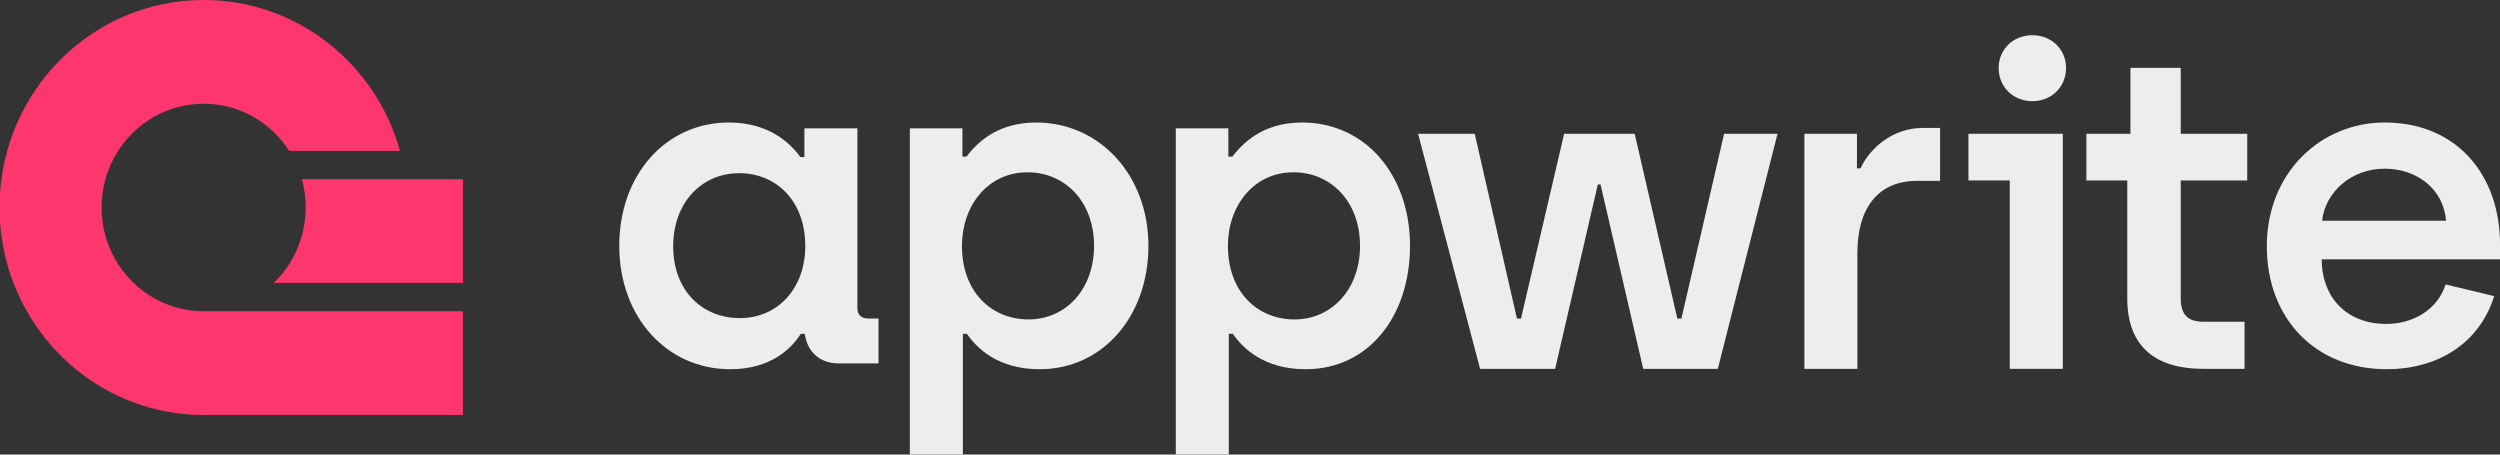 <svg width="132" height="24" viewBox="0 0 132 24" fill="none" xmlns="http://www.w3.org/2000/svg">
<rect x="0" y="0" width="132" height="24" fill="#333333" stroke="none"/>
<path d="M38.557 19.495C40.716 19.495 41.807 18.382 42.282 17.624H42.495C42.59 18.429 43.16 19.187 44.275 19.187H46.386V16.819H45.841C45.461 16.819 45.271 16.605 45.271 16.274V6.776H42.472V8.292H42.258C41.713 7.534 40.574 6.468 38.486 6.468C35.165 6.468 32.697 9.215 32.697 12.981C32.697 16.747 35.212 19.495 38.557 19.495ZM39.056 16.795C37.086 16.795 35.544 15.35 35.544 13.005C35.544 10.707 37.039 9.144 39.032 9.144C40.93 9.144 42.519 10.542 42.519 13.005C42.519 15.113 41.167 16.795 39.056 16.795Z" fill="#EDEDF0"/>
<path d="M48.039 24H50.839V17.624H51.052C51.574 18.382 52.689 19.495 54.896 19.495C58.217 19.495 60.637 16.7 60.637 12.981C60.637 9.239 58.051 6.468 54.706 6.468C52.571 6.468 51.527 7.628 51.029 8.268H50.815V6.776H48.039V24ZM54.303 16.866C52.381 16.866 50.791 15.445 50.791 12.981C50.791 10.873 52.144 9.097 54.255 9.097C56.224 9.097 57.766 10.636 57.766 12.981C57.766 15.279 56.272 16.866 54.303 16.866Z" fill="#EDEDF0"/>
<path d="M62.082 24H64.881V17.624H65.095C65.617 18.382 66.732 19.495 68.938 19.495C72.259 19.495 74.449 16.7 74.449 12.981C74.449 9.239 72.093 6.468 68.748 6.468C66.613 6.468 65.569 7.628 65.071 8.268H64.857V6.776H62.082V24ZM68.345 16.866C66.423 16.866 64.834 15.445 64.834 12.981C64.834 10.873 66.186 9.097 68.297 9.097C70.267 9.097 71.809 10.636 71.809 12.981C71.809 15.279 70.314 16.866 68.345 16.866Z" fill="#EDEDF0"/>
<path d="M78.149 19.475H82.111L84.365 9.74H84.508L86.761 19.475H90.7L93.853 7.064H91.032L88.778 16.823H88.564L86.311 7.064H82.586L80.308 16.823H80.095L77.865 7.064H74.875L78.149 19.475Z" fill="#EDEDF0"/>
<path d="M95.272 19.475H98.071V13.341C98.071 10.996 99.162 9.551 101.203 9.551H102.436V6.756H101.511C99.922 6.756 98.712 7.845 98.237 8.888H98.047V7.064H95.272V19.475Z" fill="#EDEDF0"/>
<path d="M116.329 19.475H118.512V16.988H116.353C115.499 16.988 115.143 16.609 115.143 15.733V9.527H118.654V7.064H115.143V3.582H112.486V7.064H110.161V9.527H112.32V15.757C112.32 18.386 113.909 19.475 116.329 19.475Z" fill="#EDEDF0"/>
<path d="M126.022 19.495C128.608 19.495 130.886 18.216 131.692 15.634L129.13 15.018C128.679 16.392 127.375 17.103 125.999 17.103C123.958 17.103 122.606 15.776 122.582 13.692H132.001V12.91C132.001 9.215 129.7 6.468 125.904 6.468C122.558 6.468 119.688 9.097 119.688 13.005C119.688 16.795 122.226 19.495 126.022 19.495ZM122.606 11.655C122.772 10.163 124.124 8.907 125.904 8.907C127.612 8.907 129.012 9.973 129.154 11.655H122.606Z" fill="#EDEDF0"/>
<path fill-rule="evenodd" clip-rule="evenodd" d="M108.916 19.475H106.116V9.527H103.934V7.064H108.916V19.475Z" fill="#EDEDF0"/>
<path d="M107.309 5.341C108.329 5.341 109.088 4.583 109.088 3.588C109.088 2.617 108.329 1.859 107.309 1.859C106.288 1.859 105.529 2.617 105.529 3.588C105.529 4.583 106.288 5.341 107.309 5.341Z" fill="#EDEDF0"/>
<path d="M24.443 16.432V21.91H10.752C6.763 21.91 3.28 19.707 1.417 16.432C1.146 15.956 0.909 15.457 0.71 14.938C0.32 13.922 0.074 12.832 0 11.695V10.214C0.016 9.961 0.042 9.709 0.075 9.461C0.143 8.951 0.246 8.452 0.381 7.967C1.66 3.369 5.819 0 10.752 0C15.685 0 19.843 3.369 21.122 7.967H15.268C14.307 6.468 12.644 5.477 10.752 5.477C8.86 5.477 7.197 6.468 6.236 7.967C5.943 8.423 5.715 8.925 5.567 9.461C5.434 9.936 5.364 10.437 5.364 10.955C5.364 12.525 6.013 13.94 7.055 14.938C8.02 15.865 9.321 16.432 10.752 16.432H24.443Z" fill="#FD366E"/>
<path d="M24.443 9.461V14.938H14.449C15.491 13.94 16.14 12.525 16.14 10.955C16.14 10.437 16.07 9.936 15.937 9.461H24.443Z" fill="#FD366E"/>
</svg>
